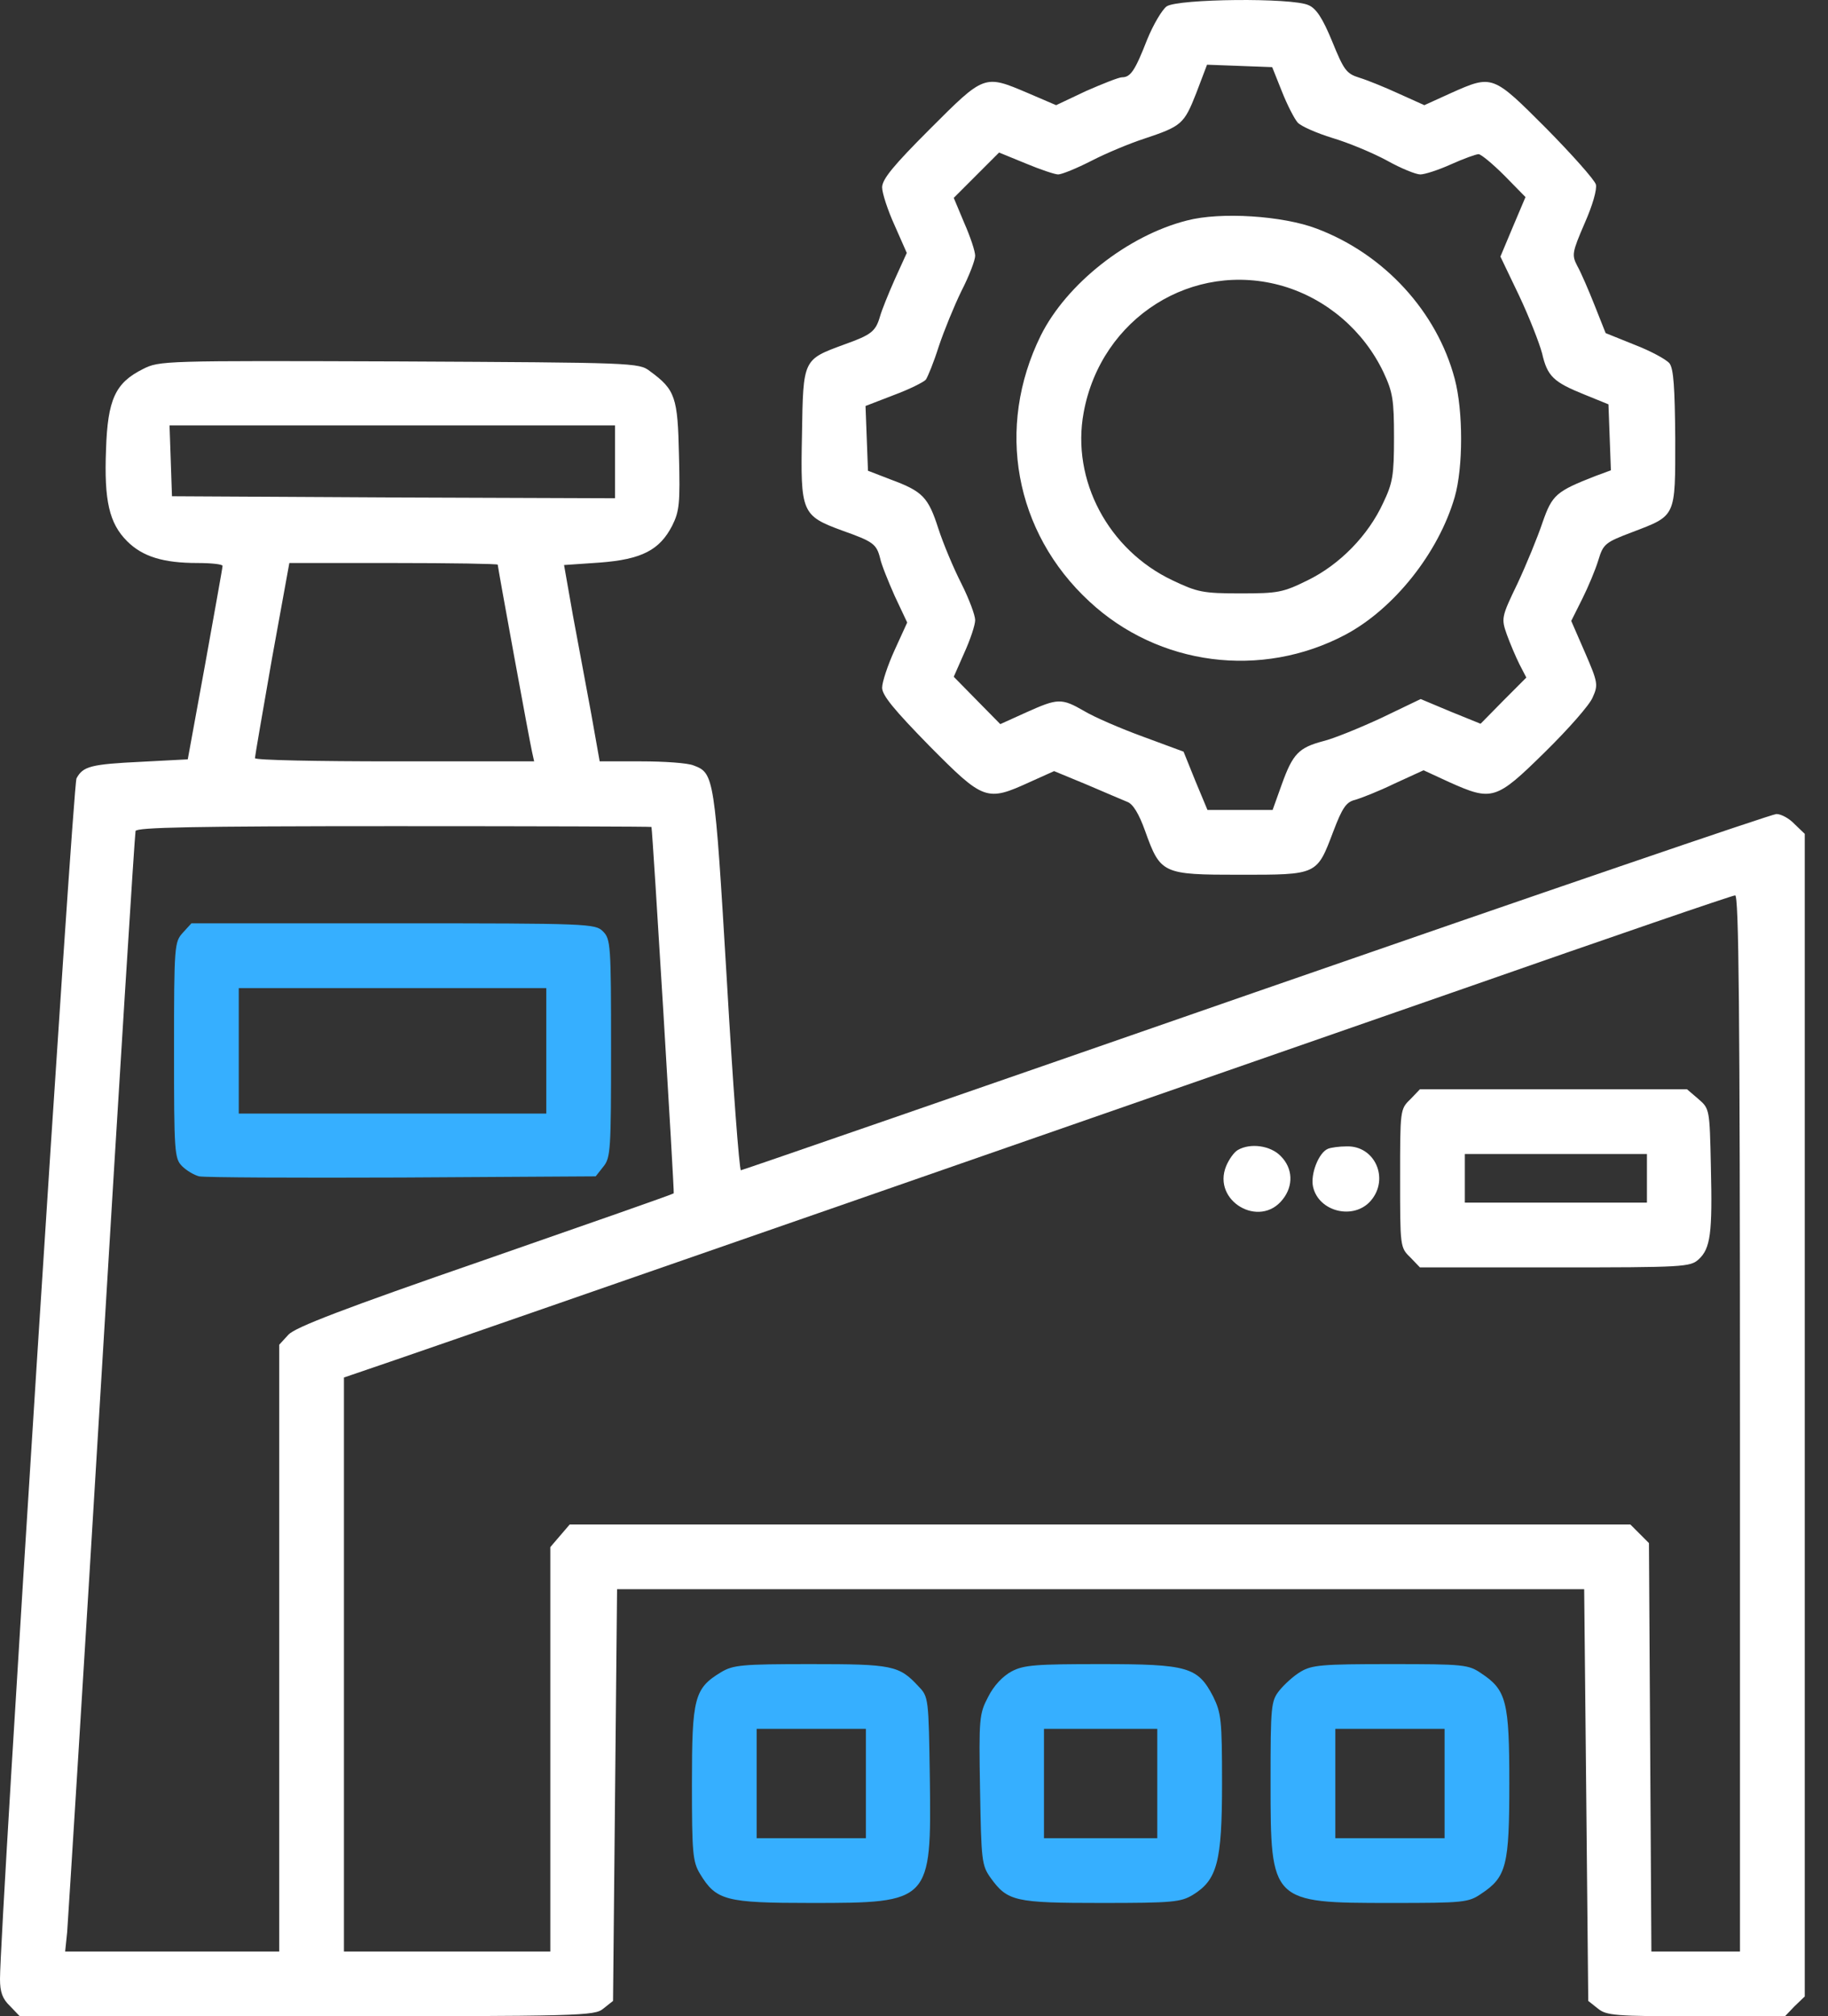 <?xml version="1.0" encoding="UTF-8"?>
<svg xmlns="http://www.w3.org/2000/svg" width="39" height="43" viewBox="0 0 39 43" fill="none">
  <rect x="0" y="0" width="39" height="43" fill="#333333" stroke="none"/>
  <path d="M24.889 0.137C24.794 0.206 24.604 0.525 24.474 0.845C24.215 1.509 24.12 1.648 23.939 1.648C23.87 1.648 23.525 1.786 23.171 1.941L22.532 2.243L21.928 1.984C20.995 1.587 21.004 1.587 19.838 2.753C19.061 3.53 18.82 3.823 18.82 3.996C18.82 4.117 18.941 4.488 19.087 4.807L19.346 5.394L19.087 5.964C18.949 6.275 18.811 6.62 18.777 6.741C18.682 7.069 18.595 7.138 18.017 7.345C17.128 7.673 17.136 7.648 17.11 9.271C17.076 10.937 17.102 10.997 17.974 11.317C18.63 11.55 18.699 11.601 18.777 11.904C18.802 12.033 18.949 12.396 19.087 12.707L19.355 13.276L19.087 13.863C18.941 14.183 18.82 14.545 18.82 14.666C18.82 14.83 19.079 15.141 19.83 15.909C20.987 17.075 21.047 17.101 21.971 16.678L22.489 16.445L23.179 16.73C23.559 16.894 23.948 17.058 24.051 17.101C24.172 17.144 24.302 17.36 24.431 17.722C24.759 18.637 24.802 18.655 26.451 18.655C28.118 18.655 28.092 18.663 28.446 17.731C28.636 17.23 28.722 17.101 28.912 17.058C29.033 17.023 29.413 16.876 29.749 16.712L30.371 16.427L30.915 16.678C31.838 17.092 31.916 17.066 32.961 16.039C33.453 15.556 33.919 15.029 33.979 14.873C34.1 14.606 34.092 14.554 33.815 13.915L33.522 13.242L33.755 12.776C33.885 12.517 34.04 12.145 34.1 11.947C34.204 11.601 34.247 11.567 34.817 11.351C35.767 10.989 35.741 11.04 35.741 9.348C35.732 8.261 35.706 7.872 35.62 7.751C35.551 7.665 35.214 7.484 34.877 7.354L34.256 7.104L34.023 6.517C33.893 6.189 33.729 5.809 33.651 5.671C33.531 5.438 33.539 5.386 33.807 4.764C33.979 4.376 34.074 4.039 34.048 3.935C34.023 3.84 33.548 3.305 32.995 2.744C31.847 1.596 31.847 1.587 30.958 1.984L30.388 2.243L29.853 2.002C29.551 1.863 29.171 1.708 28.998 1.656C28.722 1.57 28.67 1.492 28.42 0.879C28.221 0.396 28.083 0.18 27.919 0.111C27.582 -0.053 25.122 -0.027 24.889 0.137ZM27.349 1.95C27.461 2.235 27.617 2.537 27.686 2.614C27.755 2.692 28.092 2.839 28.428 2.943C28.774 3.046 29.292 3.262 29.594 3.426C29.887 3.59 30.207 3.72 30.302 3.72C30.397 3.72 30.69 3.625 30.958 3.504C31.226 3.383 31.493 3.288 31.545 3.288C31.597 3.288 31.847 3.495 32.097 3.745L32.546 4.203L32.279 4.833L32.011 5.472L32.408 6.301C32.624 6.758 32.84 7.311 32.9 7.535C33.013 8.027 33.142 8.148 33.807 8.416L34.316 8.623L34.342 9.322L34.368 10.03L34.04 10.151C33.202 10.479 33.116 10.548 32.909 11.144C32.805 11.455 32.564 12.042 32.374 12.448C32.028 13.164 32.028 13.19 32.149 13.535C32.218 13.725 32.339 14.01 32.417 14.166L32.564 14.45L32.072 14.943L31.588 15.435L30.949 15.176L30.31 14.908L29.464 15.314C28.998 15.53 28.446 15.754 28.23 15.806C27.712 15.944 27.582 16.073 27.349 16.721L27.151 17.273H26.46H25.761L25.502 16.652L25.251 16.03L24.388 15.711C23.913 15.538 23.352 15.296 23.136 15.167C22.644 14.882 22.567 14.891 21.893 15.193L21.341 15.443L20.84 14.934L20.348 14.433L20.572 13.924C20.702 13.639 20.805 13.328 20.805 13.225C20.805 13.121 20.676 12.776 20.512 12.448C20.348 12.128 20.123 11.593 20.02 11.274C19.804 10.6 19.683 10.479 19.01 10.229L18.518 10.039L18.492 9.348L18.466 8.658L19.07 8.425C19.398 8.304 19.709 8.148 19.752 8.097C19.795 8.036 19.925 7.717 20.028 7.389C20.141 7.052 20.356 6.525 20.512 6.206C20.676 5.886 20.805 5.55 20.805 5.455C20.805 5.36 20.702 5.049 20.572 4.755L20.348 4.22L20.831 3.737L21.315 3.253L21.884 3.486C22.195 3.616 22.506 3.72 22.575 3.72C22.653 3.72 22.972 3.59 23.292 3.426C23.611 3.262 24.112 3.055 24.405 2.96C25.208 2.692 25.26 2.649 25.519 1.993L25.752 1.38L26.451 1.406L27.142 1.432L27.349 1.95Z" fill="white"></path>
  <path d="M25.321 4.703C24.061 5.023 22.757 6.05 22.205 7.155C21.238 9.115 21.643 11.351 23.241 12.827C24.717 14.2 26.91 14.485 28.705 13.535C29.741 12.983 30.691 11.791 31.036 10.6C31.218 9.97 31.218 8.761 31.036 8.079C30.656 6.646 29.534 5.42 28.092 4.876C27.367 4.6 26.038 4.514 25.321 4.703ZM27.376 6.102C28.308 6.378 29.094 7.052 29.517 7.941C29.715 8.364 29.741 8.528 29.741 9.331C29.741 10.134 29.715 10.298 29.508 10.729C29.189 11.42 28.584 12.042 27.894 12.378C27.367 12.637 27.264 12.655 26.461 12.655C25.666 12.655 25.546 12.629 25.019 12.378C23.646 11.731 22.852 10.237 23.12 8.796C23.491 6.775 25.451 5.541 27.376 6.102Z" fill="white"></path>
  <path d="M3.047 7.872C2.46 8.165 2.296 8.519 2.262 9.59C2.219 10.678 2.331 11.161 2.711 11.541C3.039 11.869 3.479 12.007 4.213 12.007C4.506 12.007 4.748 12.033 4.748 12.068C4.748 12.111 4.576 13.052 4.377 14.165L4.006 16.194L3.013 16.246C1.942 16.298 1.77 16.341 1.632 16.6C1.554 16.747 0 41.084 0 42.206C0 42.482 0.052 42.629 0.216 42.784L0.423 43H6.544C12.449 43 12.682 42.991 12.872 42.836L13.079 42.672L13.122 38.278L13.165 33.892H23.482H33.798L33.842 38.278L33.885 42.672L34.092 42.836C34.273 42.983 34.455 43 36.19 43H38.081L38.288 42.784L38.504 42.577V30.18V17.783L38.288 17.576C38.175 17.455 38.003 17.36 37.899 17.36C37.804 17.36 32.806 19.069 26.788 21.158C20.78 23.247 15.833 24.957 15.807 24.957C15.773 24.957 15.634 23.118 15.505 20.873C15.246 16.548 15.237 16.488 14.797 16.324C14.676 16.272 14.175 16.237 13.683 16.237H12.794L12.613 15.219C12.509 14.666 12.337 13.725 12.224 13.13L12.034 12.05L12.794 11.998C13.692 11.93 14.072 11.731 14.34 11.213C14.495 10.902 14.512 10.738 14.486 9.719C14.46 8.468 14.409 8.312 13.865 7.915C13.632 7.734 13.528 7.734 8.521 7.708C3.479 7.691 3.401 7.691 3.047 7.872ZM13.122 9.849V10.626L8.4 10.609L3.669 10.583L3.643 9.823L3.617 9.072H8.374H13.122V9.849ZM10.619 12.042C10.619 12.094 11.301 15.823 11.352 16.039L11.396 16.237H8.417C6.777 16.237 5.439 16.212 5.439 16.168C5.439 16.134 5.603 15.184 5.801 14.053L6.173 12.007H8.391C9.617 12.007 10.619 12.024 10.619 12.042ZM13.899 17.636C13.925 17.748 14.391 25.44 14.374 25.449C14.366 25.466 12.561 26.096 10.351 26.865C7.304 27.918 6.302 28.306 6.155 28.462L5.957 28.678V35.153V41.619H3.669H1.39L1.433 41.204C1.45 40.98 1.787 35.627 2.167 29.317C2.547 22.997 2.875 17.783 2.892 17.722C2.918 17.645 4.101 17.619 8.417 17.619C11.43 17.619 13.899 17.627 13.899 17.636ZM37.122 30.352V41.619H36.173H35.232L35.206 37.259L35.18 32.908L34.981 32.709L34.783 32.511H23.473H12.155L11.948 32.752L11.741 32.994V37.311V41.619H9.54H7.338V35.498V29.377L8.4 29.014C9.842 28.522 24.242 23.515 31.209 21.089C34.342 19.993 36.958 19.095 37.019 19.095C37.096 19.086 37.122 21.391 37.122 30.352Z" fill="white"></path>
  <path d="M3.903 19.889C3.722 20.088 3.713 20.148 3.713 22.393C3.713 24.577 3.722 24.707 3.886 24.871C3.981 24.966 4.145 25.061 4.248 25.087C4.36 25.112 6.303 25.121 8.573 25.112L12.709 25.087L12.873 24.879C13.028 24.689 13.037 24.517 13.037 22.358C13.037 20.148 13.028 20.027 12.864 19.863C12.7 19.699 12.579 19.691 8.392 19.691H4.084L3.903 19.889ZM11.655 22.41V23.748H8.375H5.094V22.41V21.072H8.375H11.655V22.41Z" fill="#36AFFF"></path>
  <path d="M30.087 23.446C29.871 23.653 29.871 23.679 29.871 25.129C29.871 26.58 29.871 26.606 30.087 26.813L30.294 27.029H33.178C35.931 27.029 36.061 27.02 36.242 26.856C36.493 26.623 36.536 26.303 36.501 24.879C36.475 23.653 36.475 23.645 36.234 23.437L35.992 23.23H33.143H30.294L30.087 23.446ZM35.137 25.129V25.647H33.195H31.252V25.129V24.611H33.195H35.137V25.129Z" fill="white"></path>
  <path d="M26.409 24.525C26.331 24.568 26.219 24.724 26.159 24.87C25.856 25.613 26.875 26.209 27.367 25.578C27.6 25.285 27.583 24.914 27.324 24.655C27.108 24.43 26.677 24.37 26.409 24.525Z" fill="white"></path>
  <path d="M28.333 24.499C28.135 24.577 27.953 25.043 28.014 25.311C28.135 25.846 28.886 26.027 29.248 25.604C29.645 25.138 29.335 24.43 28.73 24.448C28.575 24.448 28.394 24.473 28.333 24.499Z" fill="white"></path>
  <path d="M15.383 35.662C14.813 36.007 14.762 36.206 14.762 38.036C14.762 39.521 14.779 39.702 14.934 39.961C15.28 40.531 15.478 40.583 17.308 40.583C19.855 40.583 19.872 40.566 19.838 37.932C19.812 36.214 19.812 36.188 19.596 35.964C19.182 35.515 19.035 35.489 17.291 35.489C15.824 35.489 15.642 35.507 15.383 35.662ZM18.474 38.036V39.202H17.308H16.143V38.036V36.87H17.308H18.474V38.036Z" fill="#36AFFF"></path>
  <path d="M21.582 35.645C21.392 35.748 21.203 35.947 21.082 36.188C20.892 36.551 20.883 36.637 20.909 38.166C20.935 39.676 20.944 39.78 21.134 40.047C21.496 40.548 21.651 40.583 23.499 40.583C25.018 40.583 25.191 40.566 25.45 40.41C25.968 40.091 26.072 39.711 26.072 38.036C26.072 36.672 26.054 36.534 25.882 36.18C25.554 35.55 25.346 35.489 23.482 35.489C22.101 35.489 21.841 35.507 21.582 35.645ZM24.69 38.036V39.202H23.482H22.273V38.036V36.87H23.482H24.69V38.036Z" fill="#36AFFF"></path>
  <path d="M27.746 35.653C27.599 35.74 27.401 35.921 27.297 36.05C27.116 36.275 27.107 36.378 27.107 38.019C27.107 40.574 27.116 40.583 29.68 40.583C31.234 40.583 31.329 40.574 31.605 40.384C32.141 40.03 32.201 39.78 32.201 38.036C32.201 36.292 32.141 36.042 31.605 35.688C31.329 35.498 31.234 35.489 29.663 35.489C28.204 35.489 27.988 35.507 27.746 35.653ZM30.82 38.036V39.202H29.654H28.489V38.036V36.87H29.654H30.82V38.036Z" fill="#36AFFF"></path>
</svg>
